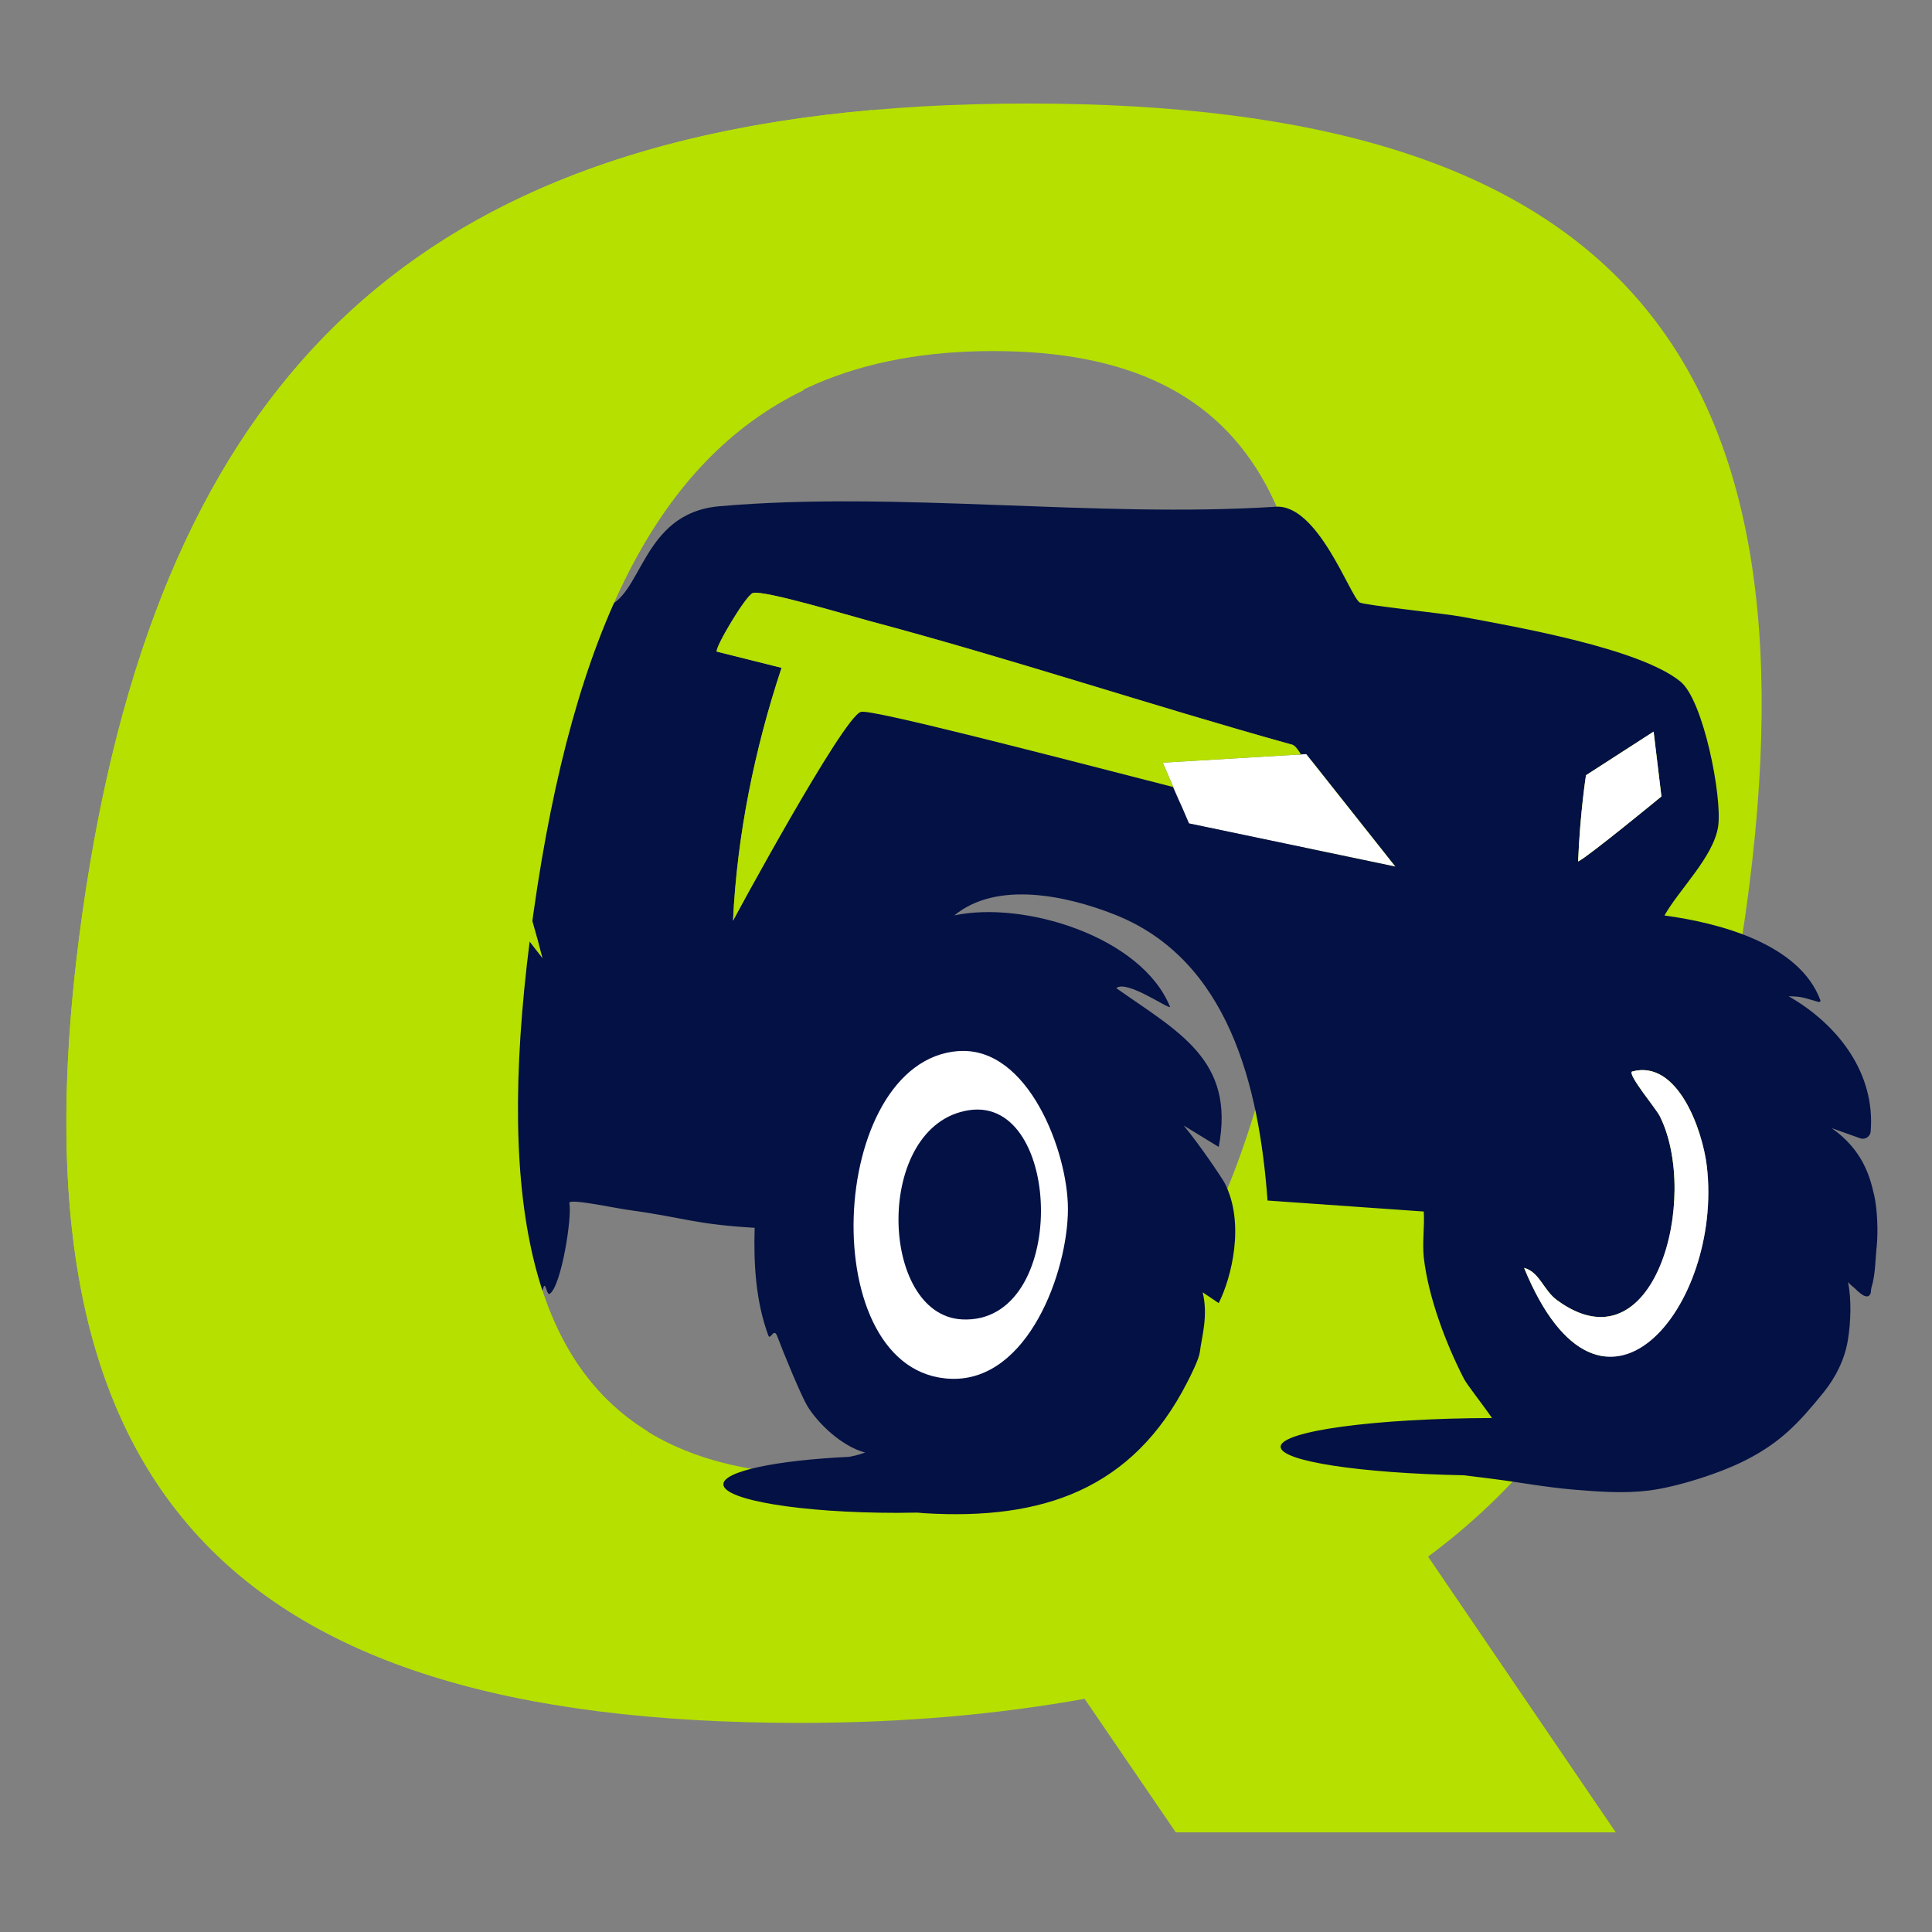 <?xml version="1.0" encoding="UTF-8"?>
<svg id="Ebene_1" data-name="Ebene 1" xmlns="http://www.w3.org/2000/svg" viewBox="0 0 255.12 255.12">
  <rect x="0" y="0" width="255.12" height="255.12" fill="#808080" stroke="none"/>
  <path d="M155.26,241.96l-12.04-17.63c-11.32,2.02-23.69,3.18-37.63,3.18C28.9,227.51.31,195.43,10.88,120.59,21.46,45.75,59.11,13.67,135.8,13.67s105.28,32.08,94.71,106.92c-5.68,40.17-18.89,67.91-41.93,84.96l24.78,36.41h-58.1ZM171.24,120.59c7.31-51.72-4.72-74.23-40.09-74.23s-53.41,22.52-60.71,74.23c-7.31,51.72,4.72,74.24,39.74,74.24,43.15,0,56.24-40.11,61.07-74.24Z" style="fill: #b5e000;"/>
  <g>
    <ellipse cx="127.92" cy="160.47" rx="18.87" ry="27.41" style="fill: #fff;"/>
    <g>
      <polygon points="153.55 100.71 157 108.73 184.26 114.44 172.49 99.58 153.55 100.71" style="fill: #fff;"/>
      <g>
        <path d="M71.65,126.56l-11.03-14.22c-5.42-5.57-10.88-10.98-17.24-15.5-4-2.84-8.38-5.07-12.34-7.94l22.48,1.38,2.15.7c7.65,10.62,12.81,22.92,15.98,35.58Z" style="fill: #b5e000;"/>
        <path d="M127.96,146.6c12.46-1.89,13.17,28.29-.89,27.63-11.06-.52-11.7-25.72.89-27.63Z" style="fill: #031144;"/>
        <path d="M38.51,140.19c11.09-2.31,12.16,27.04.54,26.96-10.18-.07-10.51-24.89-.54-26.96Z" style="fill: #031144;"/>
        <path d="M247.46,157.74c-.52-2.29-1.45-5.87-5.59-8.77l3.77,1.34c.64.23,1.33-.22,1.38-.9.64-7.73-4.36-14.16-10.84-17.86,1.51.08,1.33-.03,3.97.76.14.04.28-.09.23-.23-2.77-7.47-13.39-10.22-20.59-11.19,1.95-3.46,6.5-7.77,7.09-11.77.56-3.8-1.92-16.63-4.98-19.12-5.41-4.4-21.6-7.2-28.91-8.57-2.15-.4-12.86-1.52-13.44-1.87-1.26-.76-5.55-13.16-11.19-12.64-23.66,1.5-50.04-2.12-73.37-.07-10.47.92-10.09,12.23-15.28,13.38-16.52,1.41-34.89-1.36-51.18.12-2.61.24-3.62.44-5.2,2.63-1.72,2.37-5.39,9.42-3.61,11.92.63.88,16.03,7.77,19.27,9.91,1.01.67,12.72,9.34,11.31,10.39-8.67-1.65-17.29-.55-23.88,5.68-3.45,3.26-2.16,4.7-3.22,6.4-.08.12-1.18-1.1-2.4.75-.46.7-1.76,3.89-1.84,4.67-.14,1.34.82,2.99.72,3.11-.16.22-2.39.04-2.86,1.24-1.41,3.62-.87,9.92,0,13.69-3.08-1.9-2.36,6.74-2.07,8.82.27,1.88,2.16,4.86,2.12,5.73-.02.36-1.53.37-1.52.76.06,1.95,2.39,10.79,3.35,11.14,1.3.46,1.86-.58,2.03-.15.49,1.21,1.74,4.63,3.15,6.42,1.4,1.78,3.72,3.03,5.71,4.15-2.27.18-4.36.39-6.25.63,3.26,2.09,6.36,4.48,9.3,7.13,4.69.29,9.97.46,15.56.46,19.44,0,35.2-1.99,35.2-4.44,0-1.26-4.16-2.4-10.83-3.2-1.67-.42-3.35-.83-5.04-1.19-.98-.21-1.97-.41-2.96-.59-.52-.1-1.03-.19-1.55-.27-.24-.04-1.12-.33-1.32-.21,6.13-3.64,7.77-9.12,10.12-16.09.29-.34.39,1.29.8.99,1.51-1.11,2.94-10.07,2.56-11.97-.13-.66,5.82.64,7.91.93,7.31,1,8.5,1.86,16.56,2.34-.14,4.75.14,9.69,1.8,14.2.28.76.71-1.12,1.18.11.9,2.39,3.13,7.79,3.96,9.19,1.32,2.21,4.46,5.32,7.65,6.18-.93.33-1.62.48-2.17.57-9.56.45-16.55,1.9-16.55,3.62,0,2.08,10.26,3.77,22.91,3.77.92,0,1.82-.01,2.71-.03.32.03.63.06.95.08,15.59.94,27.46-3.13,34.7-17.32.52-1.01,1.54-3.06,1.65-3.97.24-1.98,1.13-4.78.37-7.88l2.12,1.42c1.66-3.28,3.52-10.49.8-15.83-.28-.55-3.22-4.97-5.43-7.62l4.63,2.83c2.23-11.55-5.49-15.27-13.53-20.97,1.38-1.14,6.87,2.78,7.11,2.49-3.74-9.27-19.26-14.06-28.49-12.09,5.61-4.62,14.83-2.61,21.15-.12,15.08,5.94,19.1,22.7,20.21,37.77l20.63,1.45c.12,1.98-.21,4.06,0,6.04.58,5.22,2.91,11.39,5.3,16.04.4.78,2.46,3.37,3.71,5.19-15.46.04-27.91,1.72-27.91,3.8,0,1.91,10.51,3.49,24.21,3.76,1.2.15,2.4.3,3.6.45,3.97.5,6.95,1.11,10.95,1.45,3.26.27,6.56.52,9.82.12,3.77-.47,9.46-2.29,12.82-4.01,4.62-2.35,7.01-4.9,10.29-8.95,1.59-1.97,2.79-4.34,3.21-6.9.4-2.43.49-5.41.01-7.74.04.21.73.74.9.89.36.32,1.64,1.73,2.08.7.06-.14.07-.59.11-.74.56-1.79.53-3.91.71-5.52.2-1.92.08-4.92-.35-6.82ZM49.6,153.96c-.44,7.91-7.02,26.75-17.49,18.11-10.17-8.4-7.15-38.82,6.61-39.65,8.67-.52,11.24,15.22,10.89,21.54ZM60.62,112.34c-5.42-5.57-10.88-10.98-17.24-15.5-4-2.84-8.38-5.07-12.34-7.94l22.48,1.38,2.15.7c7.65,10.62,12.81,22.92,15.98,35.58l-11.03-14.22ZM126.56,138.8c9.23-.68,14.46,13.34,14.46,20.82,0,8.28-5.25,22.77-15.39,22.45-18.23-.56-16.48-41.99.93-43.28ZM157,108.73l-.91-2.12c-.69-1.45-1.35-2.99-1.59-3.6-7.26-2.98-14.44-4.01-22.08-5.96-3.1-.79-16.57-3.69-18.73-3.06-2.37.7-5.99,8.53-7.93,10.59l-8.96,17c.53-11.31,2.87-22.74,6.41-33.4l-8.55-2.14c-.36-.38,3.82-7.44,4.76-7.74,1.38-.44,12.86,3.02,15.35,3.68,18.68,4.97,37.04,11.1,55.65,16.29.78.1.97.81,1.05,1.36l1.03-.06,11.77,14.86-27.26-5.7ZM209.43,102.37l8.93-5.76,1.03,8.56s-9.7,7.98-11,8.59c.26-6.43,1.04-11.39,1.04-11.39ZM201.27,167.43c2.03.55,2.53,2.92,4.3,4.23,12.88,9.51,18.96-13.47,13.62-24.25-.5-1.02-4.24-5.44-3.69-5.91,6.06-1.68,9.35,7.83,9.89,12.51,2.16,18.44-13.88,38.41-24.13,13.42Z" style="fill: #031144;"/>
        <path d="M153.55,100.71l18.25-1.09c-.42-.69-.9-1.28-1.39-1.34-18.61-5.19-36.98-11.32-55.65-16.29-2.48-.66-13.96-4.12-15.35-3.68-.93.3-5.11,7.36-4.76,7.74l8.55,2.14c-3.54,10.65-5.88,22.09-6.41,33.4,0,0,14.52-26.89,16.89-27.59,1.34-.39,24.18,5.55,41.25,9.93l-1.39-3.23Z" style="fill: #b5e000;"/>
      </g>
    </g>
    <path d="M209.43,102.37l8.93-5.76,1.03,8.56s-9.7,7.98-11,8.59c.26-6.43,1.04-11.39,1.04-11.39Z" style="fill: #fff;"/>
    <path d="M201.27,167.43c2.03.55,2.53,2.92,4.3,4.23,12.88,9.51,18.96-13.47,13.62-24.25-.5-1.02-4.24-5.44-3.69-5.91,6.06-1.68,9.35,7.83,9.89,12.51,2.16,18.44-13.88,38.41-24.13,13.42Z" style="fill: #fff;"/>
  </g>
  <path d="M85.59,189.05c-15.73-9.62-20.35-31.63-15.15-68.46,5.31-37.6,16.49-59.75,35.65-69.05.17-2.64.41-5.28.75-7.92.03-9.88,2.52-19.09,7.47-27.63.27-.5.56-.98.84-1.46C52.25,20.1,20.46,52.8,10.88,120.59c-8.78,62.13,9.46,94.76,59.77,104.07.5-12.6,6.65-26.21,14.93-35.61Z" style="fill: #b5e000;"/>
</svg>